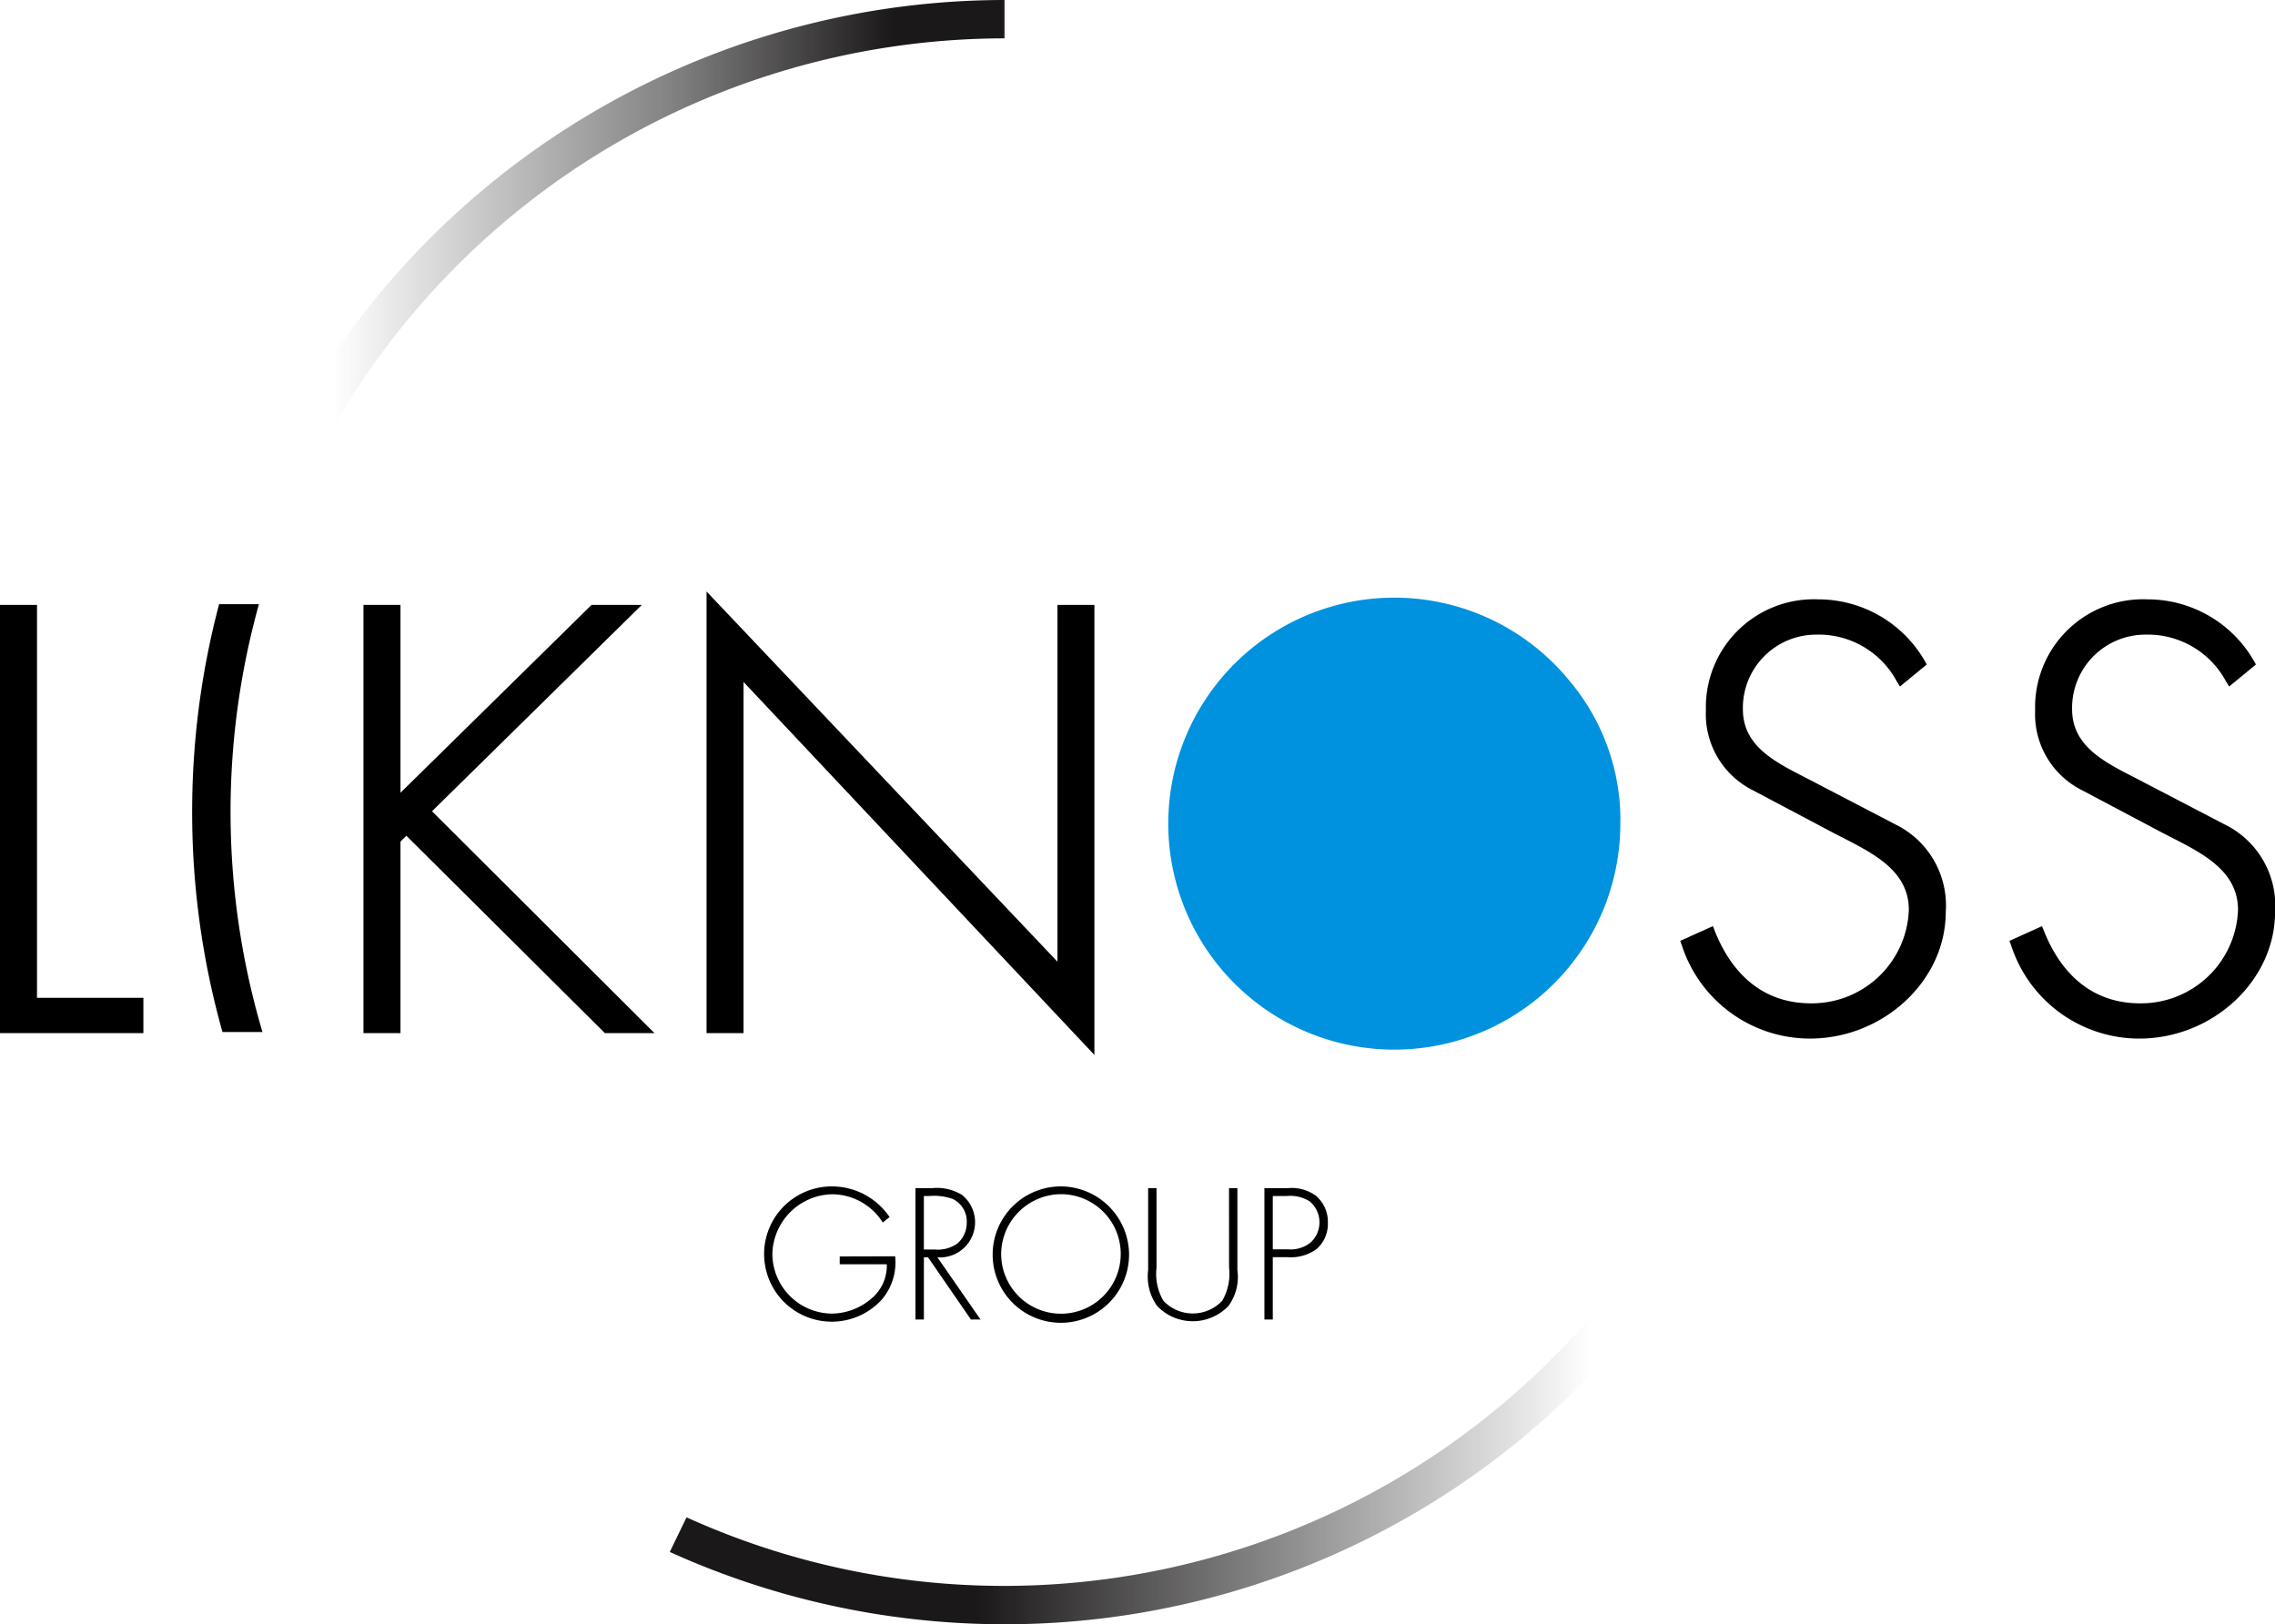 <svg xmlns="http://www.w3.org/2000/svg" xmlns:xlink="http://www.w3.org/1999/xlink" width="133.427" height="95.283" viewBox="0 0 133.427 95.283">
  <defs>
    <linearGradient id="linear-gradient" x1="-0.015" y1="0.5" x2="1.023" y2="0.5" gradientUnits="objectBoundingBox">
      <stop offset="0.283" stop-color="#1a1818"/>
      <stop offset="0.83" stop-color="#1a1818" stop-opacity="0"/>
    </linearGradient>
    <linearGradient id="linear-gradient-2" x1="-0.064" y1="0.5" x2="1" y2="0.5" gradientUnits="objectBoundingBox">
      <stop offset="0.173" stop-color="#1a1818" stop-opacity="0"/>
      <stop offset="0.59" stop-color="#1a1818" stop-opacity="0.541"/>
      <stop offset="0.863" stop-color="#1a1818"/>
    </linearGradient>
  </defs>
  <g id="Group_6" data-name="Group 6" transform="translate(-259.79 -171.67)">
    <g id="Group_3" data-name="Group 3" transform="translate(304.603 241.267)">
      <g id="Group_2" data-name="Group 2" transform="translate(0 0)">
        <path id="Path_1" data-name="Path 1" d="M379.323,349.474a3.357,3.357,0,0,1-.807,2.566,3.968,3.968,0,1,1-2.862-6.665,4.082,4.082,0,0,1,3.343,1.8l-.4.317a3.531,3.531,0,0,0-2.975-1.656,3.583,3.583,0,0,0-3.5,3.5,3.521,3.521,0,0,0,3.5,3.5,3.6,3.6,0,0,0,2.269-.849,2.5,2.5,0,0,0,.941-2.044h-2.76v-.46Z" transform="translate(-371.636 -345.375)"/>
        <path id="Path_2" data-name="Path 2" d="M397.617,353.338h-.563l-2.515-3.649h-.245v3.649H393.8v-7.707h.961a2.834,2.834,0,0,1,1.758.388,2.062,2.062,0,0,1-1.431,3.67Zm-2.7-4.109a1.991,1.991,0,0,0,1.349-.358,1.606,1.606,0,0,0,.542-1.216,1.465,1.465,0,0,0-.818-1.39,3.288,3.288,0,0,0-1.38-.174h-.317v3.138Z" transform="translate(-384.922 -345.528)"/>
        <path id="Path_3" data-name="Path 3" d="M413.1,349.331a4,4,0,1,1-4-3.956A4.015,4.015,0,0,1,413.1,349.331Zm-7.5,0a3.506,3.506,0,1,0,3.506-3.5A3.53,3.53,0,0,0,405.6,349.331Z" transform="translate(-391.695 -345.375)"/>
        <path id="Path_4" data-name="Path 4" d="M432.6,345.631h.491v4.8a2.89,2.89,0,0,1-.521,2.106,2.89,2.89,0,0,1-4.191,0,2.988,2.988,0,0,1-.522-2.106v-4.8h.491v4.661a3.152,3.152,0,0,0,.4,1.942,2.371,2.371,0,0,0,3.455,0,3.157,3.157,0,0,0,.4-1.942Z" transform="translate(-405.332 -345.528)"/>
        <path id="Path_5" data-name="Path 5" d="M445.366,353.338h-.491v-7.707h1.36a2.393,2.393,0,0,1,1.666.45,2,2,0,0,1,.695,1.585,1.972,1.972,0,0,1-.644,1.523,2.557,2.557,0,0,1-1.717.49h-.869Zm.889-4.119a1.856,1.856,0,0,0,1.349-.419,1.605,1.605,0,0,0-.081-2.4,2.139,2.139,0,0,0-1.35-.307h-.807v3.128Z" transform="translate(-415.531 -345.528)"/>
      </g>
    </g>
    <g id="Group_5" data-name="Group 5" transform="translate(259.79 171.67)">
      <path id="Path_6" data-name="Path 6" d="M261.96,283.282V260.232H259.79v25.121H268.2v-2.072Z" transform="translate(-259.79 -224.749)"/>
      <g id="Group_4" data-name="Group 4" transform="translate(21.316 34.698)">
        <path id="Path_7" data-name="Path 7" d="M329.32,260.232h-2.948l-11.208,11.021V260.232h-2.171v25.121h2.171V274.12l.345-.345,11.644,11.579h2.908l-13.047-13.015Z" transform="translate(-312.992 -259.447)"/>
        <path id="Path_8" data-name="Path 8" d="M383.795,259.057v20.932l-20.58-21.717v25.907h2.169v-20.6l20.578,21.88v-26.4Z" transform="translate(-343.092 -258.272)"/>
      </g>
      <path id="Path_9" data-name="Path 9" d="M457.322,272.158a12.683,12.683,0,0,0-3.019-8.146,13.257,13.257,0,1,0,3.015,8.417v-.071C457.317,272.291,457.322,272.224,457.322,272.158Z" transform="translate(-362.286 -224.113)" fill="#0092df"/>
      <path id="Path_10" data-name="Path 10" d="M518.354,272.622l-4.678-2.437c-.217-.117-.44-.23-.667-.347-1.767-.905-3.594-1.841-3.594-3.969a4.3,4.3,0,0,1,4.313-4.377,5.191,5.191,0,0,1,4.717,2.752l.184.29,1.569-1.29-.123-.222a7.209,7.209,0,0,0-6.249-3.6,6.332,6.332,0,0,0-6.58,6.513,4.987,4.987,0,0,0,2.7,4.658l4.421,2.34c.266.145.546.286.832.434,1.941.991,3.949,2.015,3.949,4.272a5.692,5.692,0,0,1-5.741,5.481c-3.261,0-4.864-2.3-5.634-4.228l-.117-.3-1.915.864.095.265a7.9,7.9,0,0,0,7.5,5.467c4.328,0,7.977-3.4,7.977-7.426A5.292,5.292,0,0,0,518.354,272.622Z" transform="translate(-407.196 -224.263)"/>
      <path id="Path_11" data-name="Path 11" d="M566.546,272.622l-4.68-2.437c-.216-.117-.438-.23-.666-.347-1.765-.905-3.594-1.842-3.594-3.969a4.3,4.3,0,0,1,4.312-4.377,5.2,5.2,0,0,1,4.719,2.752l.184.29,1.567-1.29-.123-.222a7.2,7.2,0,0,0-6.248-3.6,6.331,6.331,0,0,0-6.579,6.513,4.985,4.985,0,0,0,2.7,4.658l4.418,2.34c.27.145.549.286.836.434,1.939.991,3.945,2.017,3.945,4.272a5.692,5.692,0,0,1-5.742,5.481c-3.259,0-4.861-2.3-5.633-4.228l-.119-.3-1.912.865.1.265a7.9,7.9,0,0,0,7.5,5.467c4.325,0,7.978-3.4,7.978-7.426A5.294,5.294,0,0,0,566.546,272.622Z" transform="translate(-436.079 -224.263)"/>
      <path id="Path_12" data-name="Path 12" d="M287.919,272.334a47.513,47.513,0,0,0,1.778,12.9h2.345a45.461,45.461,0,0,1-.206-25.1H289.5A47.586,47.586,0,0,0,287.919,272.334Z" transform="translate(-276.649 -224.694)"/>
      <path id="Path_13" data-name="Path 13" d="M377.464,361.712a45.092,45.092,0,0,1-18.646-4.022l-.984,2.03a47.611,47.611,0,0,0,64.049-26.187h-2.422A45.459,45.459,0,0,1,377.464,361.712Z" transform="translate(-318.552 -268.68)" fill="url(#linear-gradient)"/>
      <path id="Path_14" data-name="Path 14" d="M295.074,203.029h2.408A45.463,45.463,0,0,1,339.85,173.92v-2.25A47.721,47.721,0,0,0,295.074,203.029Z" transform="translate(-280.937 -171.67)" fill="url(#linear-gradient-2)"/>
    </g>
  </g>
</svg>
